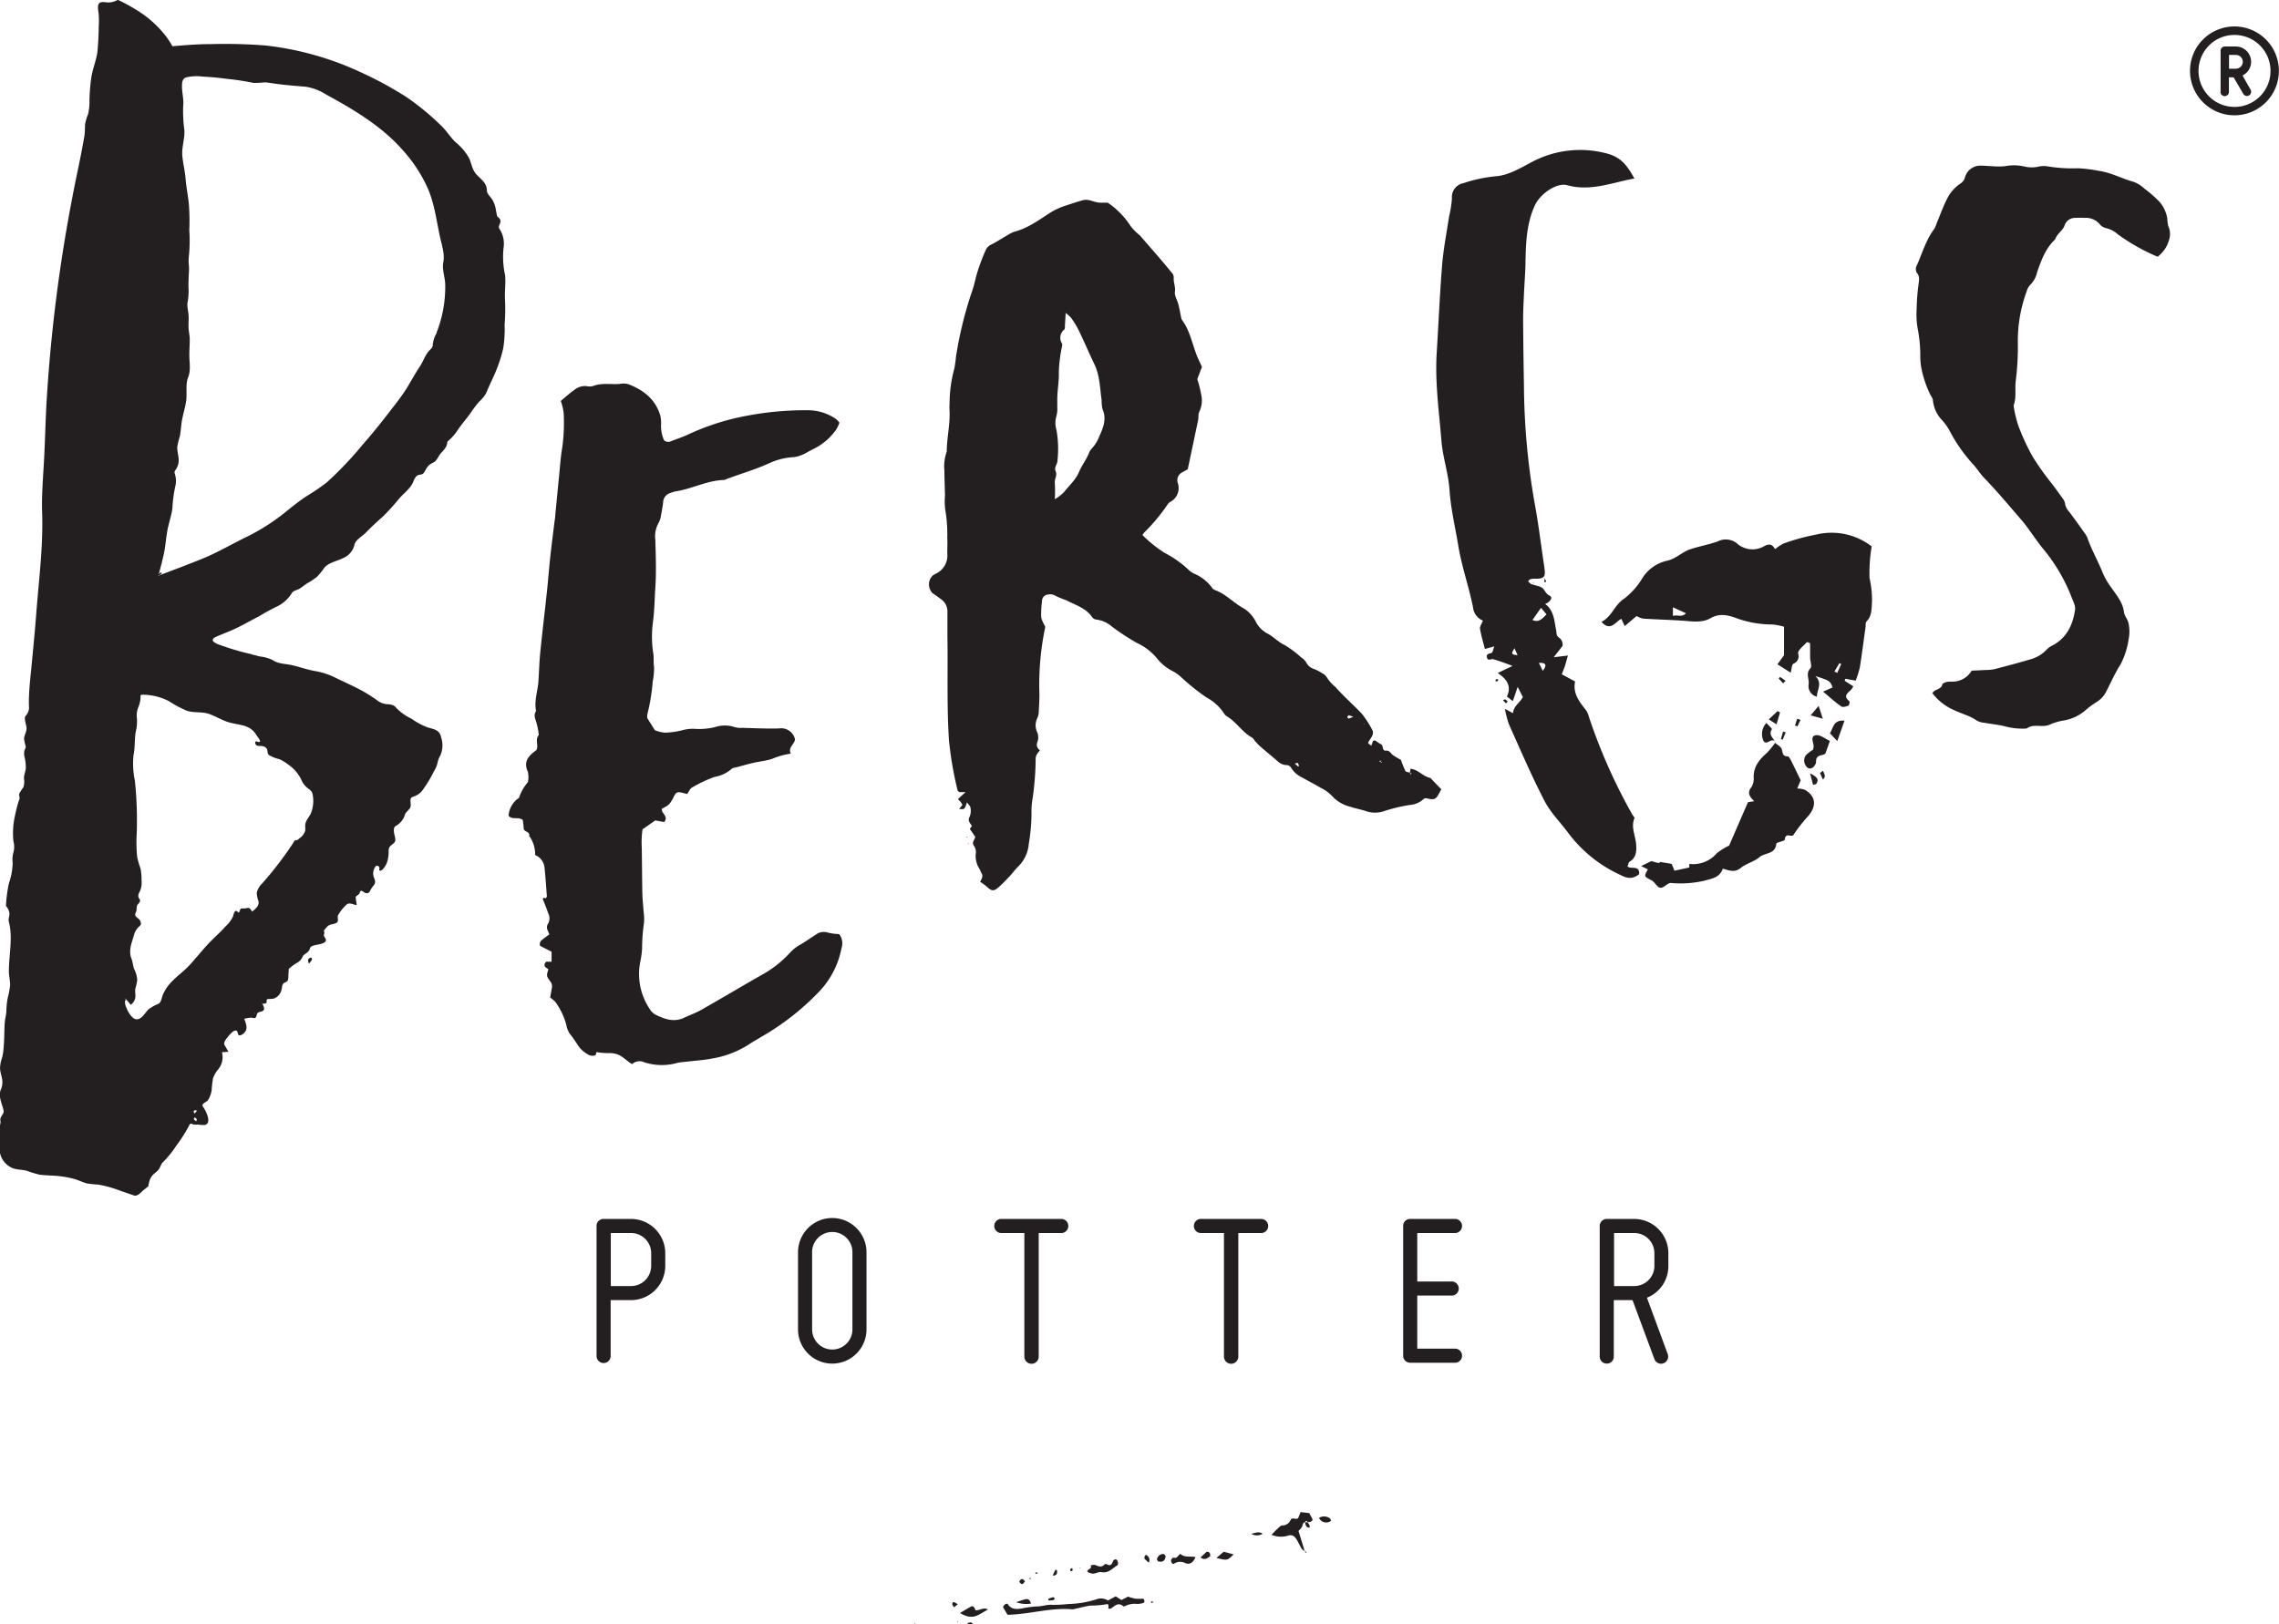 <svg viewBox="0 0 415.95 296.57" xmlns="http://www.w3.org/2000/svg"><defs><style>.cls-1{fill:#231f20;}</style></defs><g data-name="Layer 2" id="Layer_2"><path transform="translate(-223.83 -160.4)" d="M625.93,167.59a8.11,8.11,0,1,1-2.39,5.75A8.06,8.06,0,0,1,625.93,167.59Zm1.08,1.12a6.57,6.57,0,1,0,4.64-1.93A6.51,6.51,0,0,0,627,168.71Zm2.11,8.43v-7.49a.76.76,0,0,1,.76-.76h2a2.79,2.79,0,0,1,2.81,2.78,2.76,2.76,0,0,1-1.57,2.51l1.47,2.58a.8.8,0,0,1-.28,1.07.79.79,0,0,1-1.06-.31l-1.75-3h-.86v2.66a.77.77,0,1,1-1.54,0Zm2.78-6.71h-1.24v2.51h1.24a1.27,1.27,0,0,0,1.27-1.27A1.25,1.25,0,0,0,631.9,170.43Z" class="cls-1"></path></g><g data-name="Layer 1" id="Layer_1"><path transform="translate(-223.83 -160.4)" d="M316,210.57a15.49,15.49,0,0,1-.27-4.85,5,5,0,0,0-.77-3.59c-.34-.55.54-1.08.08-1.78-.13-.19-.46-.38-.51-.61s-.13-.66-.19-1a5.2,5.2,0,0,0-.65-1.88c-.33-.54-1-1.07-1-1.7,0-1.34-1.05-2-1.88-2.89s-.91-2.06-1.4-3.07a10.38,10.38,0,0,0-2.46-2.86c-.94-.92-1.63-2.07-2.6-3a47.17,47.17,0,0,0-6.44-5.29,68.12,68.12,0,0,0-8-4.35,55.63,55.63,0,0,0-17.68-5,93.67,93.67,0,0,0-9.77-.25c-1.66,0-3.31.09-5,.21l-2.16.18a17.69,17.69,0,0,0-1-1.58,19.74,19.74,0,0,0-5.49-5,31.67,31.67,0,0,0-3.48-1.89,3.53,3.53,0,0,1-1.76.48c-.5,0-1.24-.24-1.64.15s-.14,1.49-.08,2.06a16,16,0,0,1,0,2.19c0,1.46-.1,3-.22,4.43s-.85,3.14-1.11,4.73a32.23,32.23,0,0,0-.36,4.49,9.87,9.87,0,0,1-.26,2.36,8.81,8.81,0,0,0-.55,1.86,17.89,17.89,0,0,1-.11,2.06c-.12.7-.25,1.41-.38,2.11-.56,3.06-1.26,6.07-1.82,9.11a287.24,287.24,0,0,0-4.76,38.2c-.16,3.24-.24,6.49-.41,9.73s-.46,6.44-.35,9.64c.21,6.26-.63,12.55-1.1,18.79-.24,3.2-.57,6.41-.87,9.61-.16,1.65-.36,3.31-.42,5a22.25,22.25,0,0,0,0,2.31,2.28,2.28,0,0,1-.65,1.44c-.33.48.19,1.65.2,2.25s-.42,1.25-.46,1.89a9,9,0,0,0,.31,1.44c0,.27-.21.55-.26.82a2.69,2.69,0,0,0,0,.94,8,8,0,0,1,.27,2.18c-.06.63-.33,1.21-.34,1.85a3.48,3.48,0,0,1-.1,1.64,7.26,7.26,0,0,0-.75,1.17c-.11.34.16.67,0,1.07a9.24,9.24,0,0,0-.29.89c-.2.73-.38,1.47-.53,2.21a14.67,14.67,0,0,0-.26,4.48,3.89,3.89,0,0,1,0,2.11,4.63,4.63,0,0,0-.13,1.78,11.58,11.58,0,0,1-.69,3.83,25.63,25.63,0,0,0-.53,4.13,2.55,2.55,0,0,1,.63,1.27c.06.58-.26,1.05-.1,1.64.76,2.84,0,6.08,0,9,0,.87.26,1.75.22,2.62a15.11,15.11,0,0,1-.42,2.21,13.25,13.25,0,0,0-.25,2.26c0,.74-.21,1.36-.28,2.09-.14,1.5-.07,3-.21,4.52a12.42,12.42,0,0,1-.27,2,6.28,6.28,0,0,0-.4,1.95c0,.76.32,1.52.41,2.28a3.42,3.42,0,0,1-.32,1.81c-.4,1.21.27,2.45.54,3.63.16.65-.48,1-.57,1.58-.05.35.09.48,0,.85a9.55,9.55,0,0,0-.18,1.07,17,17,0,0,0,.07,4.1,3.85,3.85,0,0,0,1.76,2.68c1,.67,2,.49,3.15.78a22.08,22.08,0,0,0,2.31.71c.71.1,1.43.12,2.14.17a18.22,18.22,0,0,1,4.34.65c.77.23,1.5.62,2.29.8a19.84,19.84,0,0,0,2,.2,21,21,0,0,1,4.1,1.16l2.41.82c.63.22,1.27-.59,1.77-1l.84-.67a7.37,7.37,0,0,1,.16-.79,2.87,2.87,0,0,1,.71-1.33c.47-.47.85-.6,1.18-1.21s.32-.85.78-1.23a18.22,18.22,0,0,0,2.29-2.88,25,25,0,0,0,2.36-3.73c.25-.44.35-.23.78-.11a3,3,0,0,0,.79,0,4.9,4.9,0,0,0,1.32.07c1.3-.38.06-2.73-.38-3.3s.64-.84.92-1.24a4.89,4.89,0,0,0,.65-1.78,17.52,17.52,0,0,1,.25-2.18,5.14,5.14,0,0,1,.84-1.52,3.51,3.51,0,0,0,.79-3.25l1.18-.08-.71-1.24c-.22-.39.15-.89.4-1.22s1.12-1.44,1.61-1.42.33.66.59.84.79-.21,1-.42c.75-.76.3-1.69,0-2.57a7.45,7.45,0,0,1,1.24-.2c.23,0,.46.12.69.07s.32-.43.38-.67c.13-.47.59-.41,1-.59.61-.29.17-.94,0-1.37.12.29-.08-.06,0,0l-.23-.18c.29.15.19.26.62.18.17,0,.33-.09.38-.27s-.13-.55.3-.57a6.77,6.77,0,0,0,1-.08,2.17,2.17,0,0,0,1.33-1.33c.26-.56.07-1.3.63-1.56s.67-.32.71-1.05c0-.5.05-1,.08-1.48a10.52,10.52,0,0,1,1.43-1.08,2.14,2.14,0,0,0,1.1-1.19c.24-.44.8-.59,1.1-1s.17-.59.43-.79a2.77,2.77,0,0,1,1-.33c.47-.11,1.69-.26,1.72-.84,0-.43-.57-.75-.32-1.19.11-.19-.13-.48,0-.65s.3-.36.45-.54c.55-.64,1-.43,1.7-.75s.1-1.1.43-1.52a7.63,7.63,0,0,1,1.58-1.93c.56-.34,1.18.11,1.76.16,0-.48-.18-1-.16-1.44,0-.27.62-.42.72-.79.19-.71.51-.26,1,0a.64.64,0,0,0,.88-.35,5.35,5.35,0,0,1,.66-1c.48-.57.23-1,0-1.61a2.15,2.15,0,0,1,.3-1.79c.26-.47.89-.08.75.4s.37.29.56.1a3.52,3.52,0,0,0,.9-1.52,6.59,6.59,0,0,0,.23-1.93c0-.72.37-.89.9-1.34s.29-.93.16-1.58c-.1-.5-.27-1.31.25-1.6a3.56,3.56,0,0,0,1.7-2.15c.22-.5.92-.9,1-1.4s-.07-.88,0-1.3.33-.42.58-.52a3.36,3.36,0,0,0,1.48-1,21.76,21.76,0,0,0,2.2-3.61,4.85,4.85,0,0,0,.69-1.71,4.54,4.54,0,0,1,.5-1.23,4.58,4.58,0,0,0,.12-3.26c-.23-1.28-1.2-1.47-2.3-1.76a12.2,12.2,0,0,1-3.09-1.63,9.35,9.35,0,0,1-2.81-2c-.47-.62-1.1-.61-1.8-.67a3.41,3.41,0,0,1-1.68-.69,25.19,25.19,0,0,0-3.62-2.21c-1.37-.7-2.77-1.32-4.15-2a13.49,13.49,0,0,0-3.68-1.16c-1.44-.26-2.8-.78-4.23-1.08-1.15-.24-2.41-.21-3.41-.92a7.41,7.41,0,0,0-2.39-.65l-2.11-.56a41.32,41.32,0,0,1-4.08-1.18c-.83-.31-3.62-1-1.63-1.88,1.31-.58,2.69-1.07,4-1.73s2.53-1.36,3.8-2a35,35,0,0,1,3.28-1.79,6.43,6.43,0,0,0,2.69-2.48c.3-.42,1-.5,1.41-.77s.95-.69,1.43-1a12,12,0,0,0,1.74-1.17,12.54,12.54,0,0,0,1.26-1.55c.74-1,2.33-1.27,3.41-1.81a3.5,3.5,0,0,0,2.13-2.41c.2-1,1.5-1.62,2.18-2.35,1-1.05,2.06-2,3.1-2.93a40,40,0,0,0,2.83-3.13c.89-1.06,2.09-1.84,2.64-3.15a2.75,2.75,0,0,1,.62-1.06c.39-.33.92-.13,1.25-.51s.51-1,1-1.44,1-.48,1.34-.95.5-.87.84-1.26a7.4,7.4,0,0,0,.9-1.11,1.88,1.88,0,0,0,.25-.93c.22-.23.45-.44.68-.66a9.56,9.56,0,0,0,1.26-1.56c.72-1.1,1.62-2.05,2.36-3.14a22.41,22.41,0,0,1,1.52-2,6.12,6.12,0,0,0,1.28-1.55c.53-1.34,1.19-2.61,1.74-3.93a25.84,25.84,0,0,0,1.38-4.29,22.69,22.69,0,0,0,.25-4.29A38,38,0,0,0,316,215C315.91,213.55,316.18,212.05,316,210.57ZM259.62,365.1c-.38-.32-.56-.32-.24-.73C259.72,364.69,259.87,364.71,259.62,365.1Zm-.28-1.4c-.38-.41,0-.79.45-.5Zm11-18.24-.13-.09.16,0Zm-4.42-53.11c1.22.34,2.57.36,3.65,1.1a3.69,3.69,0,0,1,1.05,1.14c.14.24.63.81.66,1.08.06.6-1.11-.42-.84.5.14.51.71.39,1.1.43a1.24,1.24,0,0,1,.94.44c.27.38.07.89.43,1.2a6.44,6.44,0,0,0,1.88.75,7.18,7.18,0,0,1,1.57.94,7.32,7.32,0,0,1,2.4,2.67,4,4,0,0,0,1.09,1.58c.44.36.8.51,1,1.08a6,6,0,0,1-.21,3.44c-.23.69-.78,1.18-1,1.84s0,1.07-.13,1.6a2.59,2.59,0,0,1-1,1.29c-.18.15-.41.41-.66.37s-.39.31-.55.56a65.11,65.11,0,0,1-5.61,7.32,3.4,3.4,0,0,0-1,1.73,5.21,5.21,0,0,0,.31,1.5c.19.89-.55,1.39-1.14,1.92-.27-.34-.41-.75-.86-.67a3.15,3.15,0,0,1-.86.09c-.62-.07-.44.44-.72.76-.19-.07-.37-.4-.62-.28s-.36.71-.45,1a5.92,5.92,0,0,1-1.4,1.84c-1.08,1.23-2.34,2.27-3.43,3.49s-2,2.34-3.05,3.49-2.16,1.9-3.17,2.94a7.76,7.76,0,0,0-1.75,2.53c-.2.5-.3,1.38-.78,1.63a8.19,8.19,0,0,0-1.8,1c-.76.68-1.55,2.51-2.87,1.58a4.8,4.8,0,0,1-1.19-1.85,2.55,2.55,0,0,1-.21-1.72l1,1.18a2,2,0,0,0,.82-1.28c.09-.52-.08-1.06,0-1.61a10.57,10.57,0,0,0,.36-1.65,4.86,4.86,0,0,0-.58-2c-.2-.63-.25-1.3-.49-1.92-.53-1.33,0-2.76.42-4.06a3.24,3.24,0,0,1,1-1.78c.42-.34.38-.53.19-1-.24-.66-1.27-.67-.79-1.58.25-.47,0-1.06.38-1.48s.51-.61.24-1c-.39-.6-.05-1,.19-1.54a4.13,4.13,0,0,0,.22-1.85,9.67,9.67,0,0,0-.19-2.15,14.72,14.72,0,0,1-.6-2.06,27.54,27.54,0,0,1-.08-4.45,69.71,69.71,0,0,0-.34-9.48,15.17,15.17,0,0,1-.25-4.69c.29-1.38.17-2.79.39-4.18a8.57,8.57,0,0,0,.24-2.47,3.92,3.92,0,0,1,.21-2,5.42,5.42,0,0,0,.44-1.77c0-.44-.1-.61.4-.6.34,0,.67,0,1,.05a10.25,10.25,0,0,1,3.81,1.14,20.06,20.06,0,0,0,3.3,1.75c1.37.41,2.77.09,4.13.61S264.54,292,265.87,292.35Zm37.62-71.17a5.11,5.11,0,0,0-.7,1.93c0,.63-.18.82-.61,1.24-.78.78-1.18,2.11-1.8,3-.86,1.29-1.59,2.66-2.41,4a41,41,0,0,1-2.45,3.38c-1.78,2.34-3.62,4.66-5.57,6.87a65.74,65.74,0,0,1-6.5,6.85,38.69,38.69,0,0,1-3.84,2.61c-1.17.78-2.27,1.66-3.37,2.54a38.34,38.34,0,0,1-7.39,4.79c-2.7,1.3-5.33,2.87-8.11,4s-5.37,2.09-8.05,3.11c.34-1.32.71-2.64,1-4s.38-2.83.64-4.25.72-2.63.91-4a24.94,24.94,0,0,1,.53-4.05,4,4,0,0,0,0-2c-.09-.44-.25-.56,0-.94a3.3,3.3,0,0,0,.43-.78c.48-1.25-.09-2.25-.07-3.48a15,15,0,0,1,.49-2c.12-.72.19-1.44.27-2.16.16-1.47.68-2.83.87-4.28s-.16-3,.37-4.31.17-2.86.21-4.23c0-.87.08-1.76.07-2.63s-.2-1.49-.22-2.24.06-1.52,0-2.29-.26-1.4-.2-2.09a13.2,13.2,0,0,0,.22-2.18,22.83,22.83,0,0,1,0-2.34c0-.74.11-1.48.06-2.22a8,8,0,0,1,0-2,28.38,28.38,0,0,0,.06-4.61,39.75,39.75,0,0,0-.06-4.5c-.12-1.61-.48-3.2-.61-4.81s-.49-2.89-.61-4.34.46-3,.39-4.54a25.91,25.91,0,0,1-.23-4.4c.16-1.33-.27-2.59-.21-3.93,0-.54.13-1.13.69-1.35a8.08,8.08,0,0,1,3.1-.16c1.54.06,3.08.23,4.61.43a45.77,45.77,0,0,1,4.67.72,19.44,19.44,0,0,0,2.12-.11c.77.07,1.52.22,2.28.31,1.69.22,3.38.35,5.08.49a9.75,9.75,0,0,1,3.77,1.44c5.08,2.76,10.28,5.87,14.1,10.29A26.44,26.44,0,0,1,302,195c1.16,2.8,1.51,5.77,2.15,8.71.3,1.41.88,3.06.6,4.51s.33,2.78.34,4.17A22.78,22.78,0,0,1,303.49,221.18Z" class="cls-1"></path><path transform="translate(-223.83 -160.4)" d="M259.34,363.7c.16-.17-.1-.11,0,0Z" class="cls-1"></path><path transform="translate(-223.83 -160.4)" d="M252.69,265.51c1.32-.5.26-1,0,0Z" class="cls-1"></path><path transform="translate(-223.83 -160.4)" d="M259.38,364.37c-.11.14.15.14,0,0Z" class="cls-1"></path><path transform="translate(-223.83 -160.4)" d="M246.63,342.68c-.06.65.48.57,0,0Z" class="cls-1"></path><path transform="translate(-223.83 -160.4)" d="M483.53,306.39c.37-.38.64-.25,1-.17,1.16.22,1.4.07,2-1.06l.36-.66-2-2.07c-1.32-.26-2.19-1.51-3.61-1.69-.05.28-.1.49-.14.69h.05a.29.29,0,0,0,0,.09l.28.11-.21.16a2.68,2.68,0,0,1-.07-.27l-.08,0s0-.05,0-.07c-.28-.09-.68-.11-.78-.3a20,20,0,0,1-.8-2c-.5-.3-1-.56-1.45-.88s-.59-.9-1.33-.83-.35-.95-.91-1.19c-.36-.16-.66-.45-1-.64-.1-.05-.27,0-.41.05l-.32.87c-.61-.44-.61-.44-.52-.64.29-.64.94-1.13.81-2a18,18,0,0,0-2-3.17c-1.59-1.66-3.32-3.19-4.86-4.92a7,7,0,0,1-1.54-1.74,2.09,2.09,0,0,0-.85-.75,8.32,8.32,0,0,0-1.48-.77,2.38,2.38,0,0,1-1.42-1.17,3.23,3.23,0,0,0-1-1,17.83,17.83,0,0,0-3-2.23c-1.14-.52-2-1.53-3.15-2.11a4.93,4.93,0,0,1-2-2,6.25,6.25,0,0,0-2.14-2.48c-1.91-1-3.34-2.69-5.4-3.43a1.13,1.13,0,0,1-.54-.45,7.7,7.7,0,0,0-3.15-2.5,4,4,0,0,1-1-.64,19.19,19.19,0,0,0-4.47-3.19,23.28,23.28,0,0,1-4.05-3.25,4.06,4.06,0,0,1,.28-.43A33.63,33.63,0,0,0,437,252.4a1.62,1.62,0,0,1,.55-.44,2.84,2.84,0,0,0,1.26-3.33,1.61,1.61,0,0,1,.8-2c.34-.2.69-.37,1-.56.64-3,1.27-6,1.88-8.91.12-.54,0-1.19.25-1.63a4.79,4.79,0,0,0,.29-3.26,19.32,19.32,0,0,0-.68-2.65c.32-.84.6-1.58.86-2.24-.35-.77-.68-1.4-.94-2.06-.85-2.14-1.23-4.47-2.63-6.39a1.2,1.2,0,0,1-.2-.43c-.19-.85-.33-1.72-.55-2.56s-.73-1.57-.62-2.28c.13-.91-.28-1.68-.22-2.51a1.25,1.25,0,0,0-.39-1c-1.79-2.23-3.71-4.35-5.57-6.53-.31-.36-.73-.63-1.06-1A6.86,6.86,0,0,1,430,201.4a14.75,14.75,0,0,0-4-4c-.44,0-.84,0-1.23,0-1.13.06-2.15-.76-3.29-.45s-2.13.66-3.19,1a12.25,12.25,0,0,0-2.8,1.3c-2.07,1.32-4.06,2.83-6.52,3.45a6.17,6.17,0,0,0-1.28.65c-1,.56-1.89,1.17-2.88,1.67a2.09,2.09,0,0,0-1.13,1.17,35.1,35.1,0,0,0-1.7,4.7,27.76,27.76,0,0,1-1,3.46,72.22,72.22,0,0,0-2.67,11.16,21.39,21.39,0,0,1-.29,2.13,25,25,0,0,0-.88,6.14c0,.55-.05,1.12,0,1.67.1,2.49-.5,4.93-.52,7.4a8,8,0,0,0-.42,3.52c0,1.52.08,3,.1,4.55a11.5,11.5,0,0,0,.07,2.63,26.34,26.34,0,0,1,.35,5c.06.95,0,1.91,0,2.86a3.68,3.68,0,0,1-1.85,3.61,5.57,5.57,0,0,0-.83.47,2.28,2.28,0,0,0,0,3.21c.54.35,1.05.74,1.57,1.11a2.74,2.74,0,0,1,1.14,2.27c0,1.52,0,3,0,4.55.1,6.31-.13,12.62.28,18.94a65.15,65.15,0,0,0,1.58,9.14c0,.11.21.2.34.31h1.1l-1.39,1.27c.21.22.38.37.52.54a4.18,4.18,0,0,1,.31.52l-.61.73c1,.12,1,.12,1.44-1.2.26.39.6.68.64,1a2.88,2.88,0,0,1-.16,1.63c-.43.78.16,1.18.42,1.71l-.39.51,1,1.45c-.15.62-.72,1.06-.22,1.65a2.17,2.17,0,0,1,.29,1.61,4.36,4.36,0,0,0,.65,2.51c.17.27.25.59.42.86.37.59,0,1.05-.25,1.59a8.25,8.25,0,0,1,1.09.77c.95.9,1.34,1,2.16.31s1.61-1.56,2.38-2.36a17.6,17.6,0,0,1,1.25-1.45,6.56,6.56,0,0,0,2-4.24,33,33,0,0,0,.49-6.2,12.21,12.21,0,0,1,.18-1.9,52.32,52.32,0,0,0,.58-7.39c0-.74.45-1.1.78-1.59a1.16,1.16,0,0,1-.46-1.48,2.4,2.4,0,0,0-.06-1.84,2.93,2.93,0,0,1,.06-2.55,3.58,3.58,0,0,0,.26-1.39c.06-1.2.15-2.4.09-3.59a50.83,50.83,0,0,1,1.09-11.65c-.75-1.48-.78-1.52-.75-2.66,0-.72.09-1.44.16-2.15a1.16,1.16,0,0,1,1.08-1.09,1.83,1.83,0,0,1,1.15.11,15.11,15.11,0,0,0,2.18.92c1.66.88,3.58,1.4,4.73,3.09a1.15,1.15,0,0,0,.8.45,5.25,5.25,0,0,1,2.79,1.26,43,43,0,0,0,4.58,3,10.47,10.47,0,0,1,3.6,2.73,8.66,8.66,0,0,0,3.11,2.51,7.9,7.9,0,0,1,1.52,1.15,39.83,39.83,0,0,0,4.48,3.57,8.67,8.67,0,0,1,3.25,3,1.53,1.53,0,0,0,.53.48c1.72,1.05,2.77,2.89,4.56,3.86.19.1.29.36.45.54a11.71,11.71,0,0,0,.95,1c1.13,1,2.29,1.93,3.42,2.91a2.35,2.35,0,0,0,1.54.55,1.07,1.07,0,0,1,.73.47,4.44,4.44,0,0,0,1.7,1.63c1.24.68,2.5,1.34,3.73,2.06a7,7,0,0,1,2.09,1.53,6.67,6.67,0,0,0,3.26,1.91c.9.3,1.84.47,2.75.76a5.12,5.12,0,0,0,3.28.1,30.08,30.08,0,0,1,4.85-1.18A4.1,4.1,0,0,0,483.53,306.39Zm-59-66.5a6.82,6.82,0,0,1-1.47,2.44,2.28,2.28,0,0,0-.49.81c-.47,1.18-1.28,2.2-1.77,3.34C420.18,248,419,249,418,250.27a8.18,8.18,0,0,1-1.65,1.27,28.35,28.35,0,0,0,0-3c-.08-.72.49-1.34.16-2.09s.26-1.21.31-1.84a19.87,19.87,0,0,0-.17-5.71,4.41,4.41,0,0,1,0-2.57,5.27,5.27,0,0,0,.15-1.65c0-.47,0-.95,0-1.43,0-1.65.35-3.26.28-4.94a27.21,27.21,0,0,1,.59-4.71,1.11,1.11,0,0,0,0-.47,1.92,1.92,0,0,1,.4-2.56c.17-.15.11-.6.13-.91.05-.63.08-1.25.13-2.12a5.84,5.84,0,0,1,1,.9,16.57,16.57,0,0,1,1.37,2.24c1,2.06,1.89,4.17,2.88,6.23s1,4.32,1.31,6.52a7.33,7.33,0,0,0,.16,1.65C425.82,236.82,425.23,238.36,424.55,239.89Zm36.24,60.46-.63-.54c.28-.07.48-.17.53-.12a1.53,1.53,0,0,1,.23.5S460.84,300.3,460.79,300.35Zm9.22-8.77c-.06,0-.25-.17-.25-.26A.46.46,0,0,1,470,291c.12,0,.28.08.81.25A5.92,5.92,0,0,1,470,291.58Zm2.75,1.09,0-.13.11.08Zm3.13,6.93a.3.3,0,0,1,0-.1l-.31-.11c.3-.25.29-.05.31.11l.09,0,.14.14Z" class="cls-1"></path><path transform="translate(-223.83 -160.4)" d="M377.42,333.47a2.74,2.74,0,0,0-.43-2.54,9.64,9.64,0,0,1-2.08-.27,2.39,2.39,0,0,0-2.24.42c-.94.59-1.85,1.25-2.82,1.81a7.1,7.1,0,0,0-1.86,1.47,20.05,20.05,0,0,1-5.27,4.1c-3.6,2.06-7.17,4.19-10.78,6.24-1,.59-2.17,1-3.25,1.51-1.88.88-3.6.24-5.27-.59a2.93,2.93,0,0,1-1-1,11.45,11.45,0,0,1-1.67-8.93,15.27,15.27,0,0,0,.27-2.14,32.87,32.87,0,0,1,.33-4.53,8.64,8.64,0,0,0-.05-2.15c-.07-1.11-.21-2.22-.23-3.34-.06-2.79-.06-5.59-.11-8.39a16.89,16.89,0,0,1,.14-3.33l2.33-1.63,1.61.3c.91-1.05-.56-1.57-.42-2.42,1.29-.7,1.3-.69,1.9-1.65.17-.27.28-.58.44-.85.3-.51.56-.61,1.19-.47.38.08.75.18,1.1.27.33-.46.53-1,.89-1.18a23,23,0,0,1,4.11-1.94,6.33,6.33,0,0,0,3.14-1.49c.18-.2.59-.19.9-.28,1-.27,2-.56,3-.79,1.16-.27,2.37-.37,3.49-.75a13.77,13.77,0,0,1,3.38-.94c-.54-1.17.63-1.64.77-2.6a2.57,2.57,0,0,0-2.92-2c-2.24.06-4.47-.05-6.71-.11a4.11,4.11,0,0,1-1.41-.14,5.64,5.64,0,0,0-3.54,0,12.2,12.2,0,0,1-3.79.32,7.09,7.09,0,0,0-2.1.23,14.59,14.59,0,0,1-3.28.47,6.21,6.21,0,0,1-1.83-.45c-.52-.83-.94-1.49-1.38-2.21a4,4,0,0,1,0-.65,36.58,36.58,0,0,0,1-6.09,12.24,12.24,0,0,0,.24-2.59c-.16-.83,0-1.69-.16-2.56A19.68,19.68,0,0,1,343,274c.28-2.11.3-4.25.44-6.37.19-2.86.08-5.74,0-8.6a5.14,5.14,0,0,1,.62-3.22,3.29,3.29,0,0,0,.37-1.12c.17-.86.34-1.72.43-2.59a1.83,1.83,0,0,1,1.4-1.72,5.12,5.12,0,0,1,.92-.28c3-.46,5.72-2,8.8-2.07a1.38,1.38,0,0,0,.45-.17c2.52-.95,5.12-1.69,7.6-2.8a12.24,12.24,0,0,1,4.6-1.2,4.51,4.51,0,0,0,1.36-.33c.84-.29,1.53-.81,2.31-1.16a10.84,10.84,0,0,0,4.14-3.54,6.19,6.19,0,0,0,.6-1.27,5.13,5.13,0,0,0-.73-.74,9.17,9.17,0,0,0-4.73-1.52,56.78,56.78,0,0,0-11.42,1,44,44,0,0,0-10.68,3.4c-1,.46-2.07.83-3.11,1.22a1.16,1.16,0,0,1-1.34-.14,6.31,6.31,0,0,1-.55-2.78,6.19,6.19,0,0,0-.12-1.67c-.84-2.93-2.95-4.64-5.67-5.72a3,3,0,0,0-1.42-.16c-1.73.24-3.52-.25-5.23.44a2.47,2.47,0,0,1-1.18,0,3,3,0,0,0-2.22.71c-.83.58-1.6,1.27-2.46,2a10.06,10.06,0,0,1,.53,2.23,33.11,33.11,0,0,1-.25,6.21c-.3,1.71-.41,3.44-.58,5.17-.25,2.45-.48,4.92-.72,7.37,0,.4-.1.8-.14,1.19-.26,2.14-.54,4.27-.77,6.41s-.39,4.29-.62,6.43c-.39,3.64-.83,7.29-1.2,10.93-.17,1.75-.21,3.51-.33,5.26s-.81,3.57-.43,5.42c-.47.7-.19,1.34.05,2.05a14.52,14.52,0,0,1,.45,2.31c-.74.82,0,1.88-.43,2.75-1.33,1-2.48,2-1.56,4a4.65,4.65,0,0,1,0,1.87,8.18,8.18,0,0,0-1.61,2.82c-.07.13-.25.2-.37.3a4.29,4.29,0,0,0-1.55,3c.64.82,1.7.14,2.58.76a15.15,15.15,0,0,1,.18,1.52c0,.72,1.19.57,1,1.4a5.72,5.72,0,0,1,1.09,3.5,2.76,2.76,0,0,1,1.71,2.27c.18,1.74.3,3.49.43,5.24,0,.12-.1.25-.15.38a4,4,0,0,0-.48-.08s-.08.13-.12.2c.34.87.7,1.74,1,2.63a2,2,0,0,1,0,1.85c-.55.78,0,1.36.2,2-.44.33-.9.63-1.32,1a.9.9,0,0,0-.35,1.1l2.08,1.06v1.83h-1c-.69.83,0,1.05.42,1.38-.37,1.21-.38,1.22.37,2.25a1.4,1.4,0,0,1,.27,1.12c-.1.62-.22,1.23-.32,1.78a5.6,5.6,0,0,1,1,.87,12.94,12.94,0,0,1,1.94,4.07,4.38,4.38,0,0,0,.68,1.74c.69.8,1.19,1.7,1.8,2.53A6,6,0,0,0,331.3,353a1.63,1.63,0,0,0,1.14.08c.15,0,.21-.46.26-.6a12.52,12.52,0,0,0,2.2.18,4.14,4.14,0,0,1,1.12.1c1.26.22,2,1.2,3.17,1.92a2,2,0,0,1,2.2-.35,10.42,10.42,0,0,0,6.13.1c.62-.13,1.26-.15,1.9-.23,1.43-.17,2.87-.26,4.28-.53a17.78,17.78,0,0,0,6.68-2.51c1-.66,2.05-1.25,3.08-1.86a46.77,46.77,0,0,0,10.06-8.06A15.74,15.74,0,0,0,377.42,333.47Z" class="cls-1"></path><path transform="translate(-223.83 -160.4)" d="M619.55,201.62a9.19,9.19,0,0,1-.17-1.42,6.2,6.2,0,0,0-1.45-3,22.4,22.4,0,0,0-2.7-2.35,6,6,0,0,0-2-1.26c-2.15-.58-4.12-1.7-6.35-2a26.7,26.7,0,0,0-3.79-.47,27.53,27.53,0,0,1-5.73-.38,4.66,4.66,0,0,0-1.65.12,5.92,5.92,0,0,1-2.37-.05,8.32,8.32,0,0,0-3.55-.07,12.2,12.2,0,0,1-2.34,0c-.64,0-1.28-.1-1.91-.09a2.91,2.91,0,0,0-3.08,2.15,1.88,1.88,0,0,1-.81,1.1,7.3,7.3,0,0,0-2.24,2.39c-.83,1.53-1.41,3.2-2.09,4.81a5.83,5.83,0,0,1-.45,1.08c-1.52,2-2.18,4.41-3.18,6.65a1.34,1.34,0,0,0,0,1.38c.59.72.38,1.43.28,2.23a40.24,40.24,0,0,0-.33,4.52,14.58,14.58,0,0,0,.22,3.56,26,26,0,0,1,.45,5,12.08,12.08,0,0,0,.16,1.9,19.56,19.56,0,0,0,1.63,4.95c.16.36.48.69.51,1.06a6,6,0,0,0,1.64,3.64,9.93,9.93,0,0,1,1.5,2.14,29,29,0,0,0,4.41,6.19c.62.73,1.13,1.55,1.8,2.24,2.44,2.53,4.69,5.23,7,7.91.3.37.6.74.88,1.13,1.05,1.41,2,2.87,3.14,4.22a31.71,31.71,0,0,1,5,8.68c.15.37.32.73.44,1.11a2.28,2.28,0,0,1,.15.92c-.4,2.91-1.55,5.34-4.33,6.73a3.49,3.49,0,0,0-.92.71,6.3,6.3,0,0,1-2.84,1.7c-2.22.66-4.45,1.25-6.68,1.83a9.18,9.18,0,0,1-1.67.14c-.79.05-1.58.08-2.45.12a4,4,0,0,1-3.6,2,5,5,0,0,0-.95.06c-.29.08-.74.24-.79.44-.23,1-1.33.8-1.83,1.6a9.9,9.9,0,0,0,4,3.12c1.34.66,2.85,1,4.08,1.87a3.19,3.19,0,0,0,1.35.42c1.33.24,2.7.35,4,.7a12.14,12.14,0,0,0,3.79.35c1.21-.91,2.66-.19,3.94-.6.38-.13.74-.32,1.12-.44a10,10,0,0,1,1.61-.41,8.09,8.09,0,0,0,4.06-1.88,15.32,15.32,0,0,1,1.91-1.43,4.69,4.69,0,0,0,1.92-2.08c.84-1.61,1.55-3.28,2.55-4.82a14.22,14.22,0,0,0,1.47-4.51,7.11,7.11,0,0,0,0-3.08c-.14-.68-.73-1.28-.82-2-.23-1.77-1.29-3-2.27-4.41a13.48,13.48,0,0,1-1.57-2.66c-.88-2.21-2.08-4.29-2.86-6.54a3.56,3.56,0,0,0-.49-.82q-1.4-2-2.81-3.89a2.86,2.86,0,0,1-.76-1.46,1.9,1.9,0,0,0-.36-.87c-.78-1.09-1.56-2.19-2.39-3.23a50.71,50.71,0,0,1-3.17-4.51,41.49,41.49,0,0,1-2.6-5.63,20.66,20.66,0,0,1-.87-3.71c.53-1.39.24-2.86.37-4.28a49.55,49.55,0,0,0,.4-7.4,26.21,26.21,0,0,1,1.61-9.13,2.7,2.7,0,0,1,.69-1.24,4.55,4.55,0,0,0,1.22-2.27c.76-2.18,1.54-4.37,3.3-6,.3-1,1.38-1.59,1.71-2.52a2,2,0,0,1,2-1.4,13.27,13.27,0,0,1,1.67,0,3.26,3.26,0,0,1,2.76,1.17,2.13,2.13,0,0,0,1.2.71,4.82,4.82,0,0,1,2.08,1.11,36,36,0,0,0,7.28,4.1,5.7,5.7,0,0,0,2.08-3.07A3.46,3.46,0,0,0,619.55,201.62Z" class="cls-1"></path><path transform="translate(-223.83 -160.4)" d="M432.46,452.27a13.08,13.08,0,0,1-1.4,0,9.37,9.37,0,0,1-1.35-.38l-1.19.62-1.06-.67-1.42.76a2.33,2.33,0,0,0-1.88-.29,18.26,18.26,0,0,1-5.39.93,22.72,22.72,0,0,1-2.84.15c-1-.09-1.87.29-2.82.29a18.18,18.18,0,0,0-2.82.38c-1,.15-1.87.19-2.51-.78-.18-.27-.75.07-.88.54l.82,1.39c4.09-.1,7.87-1.35,11.8-1a1.34,1.34,0,0,0,.48-.08c.93-.2,1.86-.45,2.8-.6a18.07,18.07,0,0,0,3-.25c.41-.14.36.36.32.8a2.7,2.7,0,0,0,.45,0c.7-.45,1.33-1.26,2.28-.43.07.05.31,0,.43-.09a3.79,3.79,0,0,1,2.1-.33,4.19,4.19,0,0,0,1.15-.19c.09,0,.19-.24.18-.36S432.56,452.28,432.46,452.27Z" class="cls-1"></path><path transform="translate(-223.83 -160.4)" d="M461.2,436.46c-.18.47-.33.83-.44,1.11-.47.35-1.07-.28-1.38.33a1.63,1.63,0,0,1-1.51,1c-.33,0-.65.4-.93.65s-.67.67-1.05,1.05a4.52,4.52,0,0,0,2.89.2c.87-.32,1.29,0,1.76.76.32.55.58,1.13.92,1.67a1.2,1.2,0,0,0,.48.3c-.37-1.21-.74-2.42-1.12-3.63a3.91,3.91,0,0,0,.61-.68c.18-.32.1-.78.57-.92.16-.19.33-.41.49,0,.34-.07.78.05.91-.52l-.61-1.14Z" class="cls-1"></path><path transform="translate(-223.83 -160.4)" d="M462,438.26l-.05.05H462s0,0,0-.06Z" class="cls-1"></path><path transform="translate(-223.83 -160.4)" d="M422.29,447.37a2.88,2.88,0,0,0,1,.33c.53,0,1.09-.38,1.57-.28,1.3.27,2-.72,2.9-1.24.24-.13.11-.93-.17-1.05s-.56.07-.67.41c-.18.53-.47.79-1.05.46a.5.5,0,0,0-.43,0c-.53.6-1.07.39-1.68.13-.24-.1-.59,0-.88.06C423.25,446.86,422.28,446.77,422.29,447.37Z" class="cls-1"></path><path transform="translate(-223.83 -160.4)" d="M438,444.77c-.08,0-.24.16-.35.27s-.05.15-.07.22c-.08.29.29.78.49.64a2.05,2.05,0,0,1,2.15-.1c.88.3,1.45-.25,1.81-1.14-1-.18-2,.14-2.76-.57C438.87,444.27,438.7,445,438,444.77Z" class="cls-1"></path><path transform="translate(-223.83 -160.4)" d="M401.85,454.37c-.16-.59-.46-.85-.8-.66-.62.33-1.22.7-2,1.17a5.69,5.69,0,0,0,1.39.62c1.24.18,1.5.06,3.69-1.26C403.33,453.75,402.61,454.48,401.85,454.37Z" class="cls-1"></path><path transform="translate(-223.83 -160.4)" d="M445.84,444.83c2,.5,2,.49,3.14-.65l-1.81-.48Z" class="cls-1"></path><path transform="translate(-223.83 -160.4)" d="M464.57,437.51a1.42,1.42,0,0,0,2.07.62c.06,0,.13-.12.11-.16s-.1-.31-.21-.38A1.81,1.81,0,0,0,464.57,437.51Z" class="cls-1"></path><path transform="translate(-223.83 -160.4)" d="M436.2,444.11A1.19,1.19,0,0,0,435,445a.55.55,0,0,0,.27.48c.81.15,1.18-.11,1.31-1C436.47,444.37,436.33,444.11,436.2,444.11Z" class="cls-1"></path><path transform="translate(-223.83 -160.4)" d="M412,453.16c-.2-.72-.57-.89-1-.8a14.42,14.42,0,0,0-1.69.56A5.48,5.48,0,0,0,412,453.16Z" class="cls-1"></path><path transform="translate(-223.83 -160.4)" d="M444.07,443.69l-1.14,1.06c.8.56,1.28.14,1.77-.24C444.7,444.13,444.76,443.7,444.07,443.69Z" class="cls-1"></path><path transform="translate(-223.83 -160.4)" d="M444.7,444.51v0l.19.12-.14-.18Z" class="cls-1"></path><path transform="translate(-223.83 -160.4)" d="M452.2,440.42a2,2,0,0,0,2.07,0C453.58,439.9,452.93,440.29,452.2,440.42Z" class="cls-1"></path><path transform="translate(-223.83 -160.4)" d="M432.61,445.09l.13-.09-.06-.05Z" class="cls-1"></path><path transform="translate(-223.83 -160.4)" d="M432.74,444.55a1.14,1.14,0,0,0,0,.45l.75.7a1,1,0,0,0-.26-1.29C433,444.21,432.82,444.3,432.74,444.55Z" class="cls-1"></path><path transform="translate(-223.83 -160.4)" d="M410.92,449.09c-.21-.17-.38-.43-.55-.42s-.4.23-.48.41.36.62.56.52S410.74,449.29,410.92,449.09Z" class="cls-1"></path><path transform="translate(-223.83 -160.4)" d="M415.16,452.3c0,.1,0,.2.08.3a8.65,8.65,0,0,0,.89-.08.37.37,0,0,0,.17-.34A.38.38,0,0,0,416,452,8.26,8.26,0,0,0,415.16,452.3Z" class="cls-1"></path><path transform="translate(-223.83 -160.4)" d="M462.48,438.31h0l0-.07h-.05Z" class="cls-1"></path><path transform="translate(-223.83 -160.4)" d="M462.88,439.3a1.63,1.63,0,0,0-.06-.45,4.42,4.42,0,0,0-.34-.54H462C462.14,438.78,462.16,439.33,462.88,439.3Z" class="cls-1"></path><path transform="translate(-223.83 -160.4)" d="M416.69,447.77a1.34,1.34,0,0,0,.06-.64s-.1-.08-.26-.2c-.17.34-.33.66-.48,1,0,0,.12.18.14.17C416.34,448,416.59,447.93,416.69,447.77Z" class="cls-1"></path><path transform="translate(-223.83 -160.4)" d="M398,452.91c-.31-.08-.38.2-.35.41s.19.34.29.51l.69-.52A2.94,2.94,0,0,0,398,452.91Z" class="cls-1"></path><path transform="translate(-223.83 -160.4)" d="M280.53,335.24c-.16,0-.4.21-.46.38s.07.41.13.73a5.89,5.89,0,0,0,.5-.62C280.81,335.53,280.83,335.25,280.53,335.24Z" class="cls-1"></path><path transform="translate(-223.83 -160.4)" d="M400.32,456.74c.17.09.3.22.42.22a3.29,3.29,0,0,0,.68-.14c-.18-.1-.3-.22-.42-.22A3.92,3.92,0,0,0,400.32,456.74Z" class="cls-1"></path><path transform="translate(-223.83 -160.4)" d="M419.62,447.09c0-.11-.07-.28-.11-.42-.13.08-.3.13-.36.24s.06.23.1.35C419.38,447.21,419.59,447.18,419.62,447.09Z" class="cls-1"></path><path transform="translate(-223.83 -160.4)" d="M496.75,284.74c.12,0,.27.11.34.07s.16-.23.23-.34c-.13,0-.3-.14-.4-.09S496.8,284.61,496.75,284.74Z" class="cls-1"></path><path transform="translate(-223.83 -160.4)" d="M499,288.46a1.93,1.93,0,0,0-.45-.37c-.1,0-.27.08-.4.13l.53.6Z" class="cls-1"></path><path transform="translate(-223.83 -160.4)" d="M412.78,447.58c0,.05.1.14.14.14a2.47,2.47,0,0,0,.36-.11,1.65,1.65,0,0,0-.36-.16S412.83,447.54,412.78,447.58Z" class="cls-1"></path><path transform="translate(-223.83 -160.4)" d="M433.86,452.88c.05.05.11.14.16.14a2.65,2.65,0,0,0,.37-.12,2.67,2.67,0,0,0-.36-.14S433.92,452.84,433.86,452.88Z" class="cls-1"></path><path transform="translate(-223.83 -160.4)" d="M505.64,266l.07.09v-.16Z" class="cls-1"></path><path transform="translate(-223.83 -160.4)" d="M505.84,266.75c.06-.1.21-.24.18-.29a1.9,1.9,0,0,0-.31-.39c0,.16,0,.33,0,.49S505.79,266.69,505.84,266.75Z" class="cls-1"></path><polygon points="197.04 286.28 197.16 286.37 197.18 286.23 197.04 286.28" class="cls-1"></polygon><path transform="translate(-223.83 -160.4)" d="M411.84,448.43c0,.05-.13.1-.13.15s.07.11.12.16l.14-.15Z" class="cls-1"></path><path transform="translate(-223.83 -160.4)" d="M503.8,266.89l-.1-.07s0,.08,0,.13Z" class="cls-1"></path><path transform="translate(-223.83 -160.4)" d="M503.51,266.7l.19.12a.2.2,0,0,0,0-.08S503.56,266.71,503.51,266.7Z" class="cls-1"></path><polygon points="166.92 296.47 167.02 296.33 166.84 296.32 166.92 296.47" class="cls-1"></polygon><path transform="translate(-223.83 -160.4)" d="M398.53,456.6l.14-.07c0-.06.07-.13.1-.2l-.17.14S398.55,456.55,398.53,456.6Z" class="cls-1"></path><path transform="translate(-223.83 -160.4)" d="M398.46,456.73a.54.54,0,0,1,.07-.13h0S398.47,456.69,398.46,456.73Z" class="cls-1"></path><path transform="translate(-223.83 -160.4)" d="M400.42,314.54h0s0,.06-.06.09Z" class="cls-1"></path><path transform="translate(-223.83 -160.4)" d="M400.81,314.26l-.11.1h0A.9.9,0,0,0,400.81,314.26Z" class="cls-1"></path><path transform="translate(-223.83 -160.4)" d="M400.7,314.36l-.18.06-.1.12a1,1,0,0,1,.16-.06Z" class="cls-1"></path><polygon points="176.42 152.88 176.58 152.9 176.52 152.73 176.42 152.88" class="cls-1"></polygon><path transform="translate(-223.83 -160.4)" d="M462,443.62a.13.13,0,0,0,0-.09l-.08,0,0,.09Z" class="cls-1"></path><path transform="translate(-223.83 -160.4)" d="M462.32,443.76l-.28-.14C462.05,443.78,462,444,462.32,443.76Z" class="cls-1"></path><path transform="translate(-223.83 -160.4)" d="M432.54,445.23l.07-.14,0,0A.42.42,0,0,0,432.54,445.23Z" class="cls-1"></path><path transform="translate(-223.83 -160.4)" d="M523,320c.1-1.73-1.44-.84-2.13-1.41.15-.37.19-.77.39-.88,1.26-.74,1.27-2,1.19-3.14-.11-1.6-1-3.14-.31-4.81.05-.13-.24-.39-.36-.6a101.45,101.45,0,0,1-7.92-17.79,4.21,4.21,0,0,0-.55-1.3c-1.23-1.55-2.46-3.09-2-5.26l-2.43-1.3c.18-.51.41-1,.59-1.58s.33-1.16.53-1.85l-2.59.31,1.6-2.06a1.5,1.5,0,0,0-.59-1.48c-.63-.45-.45-.85-.58-1.44-.34-1.65-.36-3.55-2-4.74.87-.34,1.52-1.18.82-1.52s-.82-.9-1.23-1.32-1.4-.53-2.12-.8c-.18-.07-.32-.26-.59-.49.24-.26.28-.35.34-.36a2.8,2.8,0,0,1,.69-.13c1.95.05,2.22-.24,1.94-2.11-.6-4-1.07-8-1.81-11.91a129.17,129.17,0,0,1-1.91-21.4q-.11-6-.15-11.94c0-1.57.09-3.15.16-4.73.08-1.82.24-3.65.27-5.48.07-3.63.16-7.24,1.73-10.62,1-2.12,4-4.17,5.89-3.65,4.27,1.19,8.16-.48,12.26-1.22-1.42-2.63-2.63-3.89-4.85-4.52a18.79,18.79,0,0,0-14.27,1.73c-2,1.06-4.06,2.25-6.28,2.39a26,26,0,0,0-5.8,1.25,2.57,2.57,0,0,0-2.1,2.77,20,20,0,0,1-.52,3.3c-.44,2.9-1,5.79-1.26,8.71-.43,5.4-.67,10.82-1,16.23s.43,10.67.86,16c.25,3.06,1.27,5.95,1.48,9,.22,3.33,1,6.64,1.57,10,.61,3.85,1.95,7.59,2.72,11.42a2.9,2.9,0,0,0,1.8,2.43c-.23.62-.59,1.08-.53,1.48.2,1.22.57,2.41.89,3.7l1.72-.47c-.2.5-.26,1.07-.53,1.2s-1,.09-.81.82.73.23,1.11.31a37.29,37.29,0,0,1,3.55,1.24l-2.69,1.29c1.68,1.13,2.57,2.43,1.67,4.29l1.08.85c.29-.84.53-1.54.89-2.61l.94,1.85c-.47,1-1.7,1.62-1.79,2.95l-1.48-.79a19.29,19.29,0,0,0,.73,2.82c2.11,4.71,4.15,9.46,6.5,14,1.07,2.08,2.82,3.82,4.24,5.72a24.7,24.7,0,0,0,9.59,7.78C521.05,320.92,521.93,320.82,523,320Zm-22.79-41.3.6,1.3C499.06,279.94,500.17,279.18,500.21,278.72Zm5.19,4.16-.7-1.44C506,281.37,506.24,281.78,505.4,282.88Zm-1.86-9.28c.43-.62.86-1.24,1.55-2.21l1,1.19C505.32,273.33,504.75,274.1,503.54,273.6Z" class="cls-1"></path><path transform="translate(-223.83 -160.4)" d="M565.44,260.15A12,12,0,0,0,555.29,258a38.84,38.84,0,0,0-6,1.65,9.33,9.33,0,0,0-1.47,1c-.39-.55-.72-1.19-1.94-.57a4.25,4.25,0,0,1-4.83-.3,3.25,3.25,0,0,0-3.7-.54c-1.64.59-3.38.89-5,1.43s-2.62,1.78-4.38,2.13a7.16,7.16,0,0,0-4.33,3.06,13.39,13.39,0,0,1-3.41,3.86c-1.76,1.14-2.2,3.28-4.12,4.21,1.71,1.86,2.56-.05,3.64-.55.21.46.39.84.62,1.32l2.16-1.83a4.48,4.48,0,0,0,1.19.47c2.33.15,4.66.21,7,.36,1.79.12,3.73.47,5.27-.42,1.89-1.11,3.65-.43,5.19.13a19.27,19.27,0,0,0,6.17,1,11.55,11.55,0,0,1,2.09.41v5.2l-1.2,1.66,2.42,1.53c.18-.65.16-1.44.49-1.64a1.44,1.44,0,0,0,.86-1.85c-.11-.59,1-1.4,1.59-2.07.06-.07.41.12.6.18,0,.9,0,1.74,0,2.58,0,.68.38,1.64.06,2-.91.95-.2,1.94-.32,2.87a2,2,0,0,0,1.5,2.32c0-1.32,1.09-2.42-.28-3.78,2.66.87,2.66.87,3.15,2.08l-1.74.77c1.28,1.06,2.26,2,3.33,2.71.27.19.89,0,1.29-.16.15-.06.28-.72.17-.81-1.28-1-.16-1.55.42-2.2a3.35,3.35,0,0,0,.3-.52l-1.58-1,.13-.37,1.89.34a17.24,17.24,0,0,0,.76-2.44c.4-2.5.71-5,1.06-7.5,0-.3,0-.7.16-.87,1-1,.9-2.29,1-3.55a18.66,18.66,0,0,0-.45-4.36A28.25,28.25,0,0,1,565.44,260.15Zm-36.28,12.69v-1.57l2.38,1.09C530.81,273.16,530,272.59,529.16,272.84Zm30,10.41-.52-.25.9-1.52.34.15Z" class="cls-1"></path><path transform="translate(-223.83 -160.4)" d="M553.24,304.59a4.43,4.43,0,0,0-1.39-.24c.29-.68.55-1.31.63-1.5-.72-1.47-1.24-2.58-1.79-3.67-.14-.26-.38-.69-.56-.69-1.06,0-.89-.75-1.13-1.37-.17-.44-.76-.72-1.16-1.07l0-.06-.12-.18a2.09,2.09,0,0,1,.08.23h0a14.46,14.46,0,0,1-1.53,1.85c-1.35,1.19-2.4,2.48-2.37,4.42a3,3,0,0,1-.39,1.77c-.89,1.09-.31,1.81.49,2.59l-1.14.18-3.44,7.93a11.26,11.26,0,0,0-2.27,1.41,5.65,5.65,0,0,1-5,1.93v.66l-2.71.58c-.15-.38-.36-.88-.51-1.25l-2.12-.35c-.11.27-.11.27-1.57-.15l-1.88.9,1.23.61c-.75,1.34-.71,1.27.67,2,.62.31,1,1.29,1.62,1.36s1.29-.9,1.93-.88a19.29,19.29,0,0,0,6.09-.41c1.42-.41,2.78-.55,3.37-2.2,1.15.32,2.14.77,3.22-.1s2.48-1.15,3.46-2,2.91-.48,3.08-2.44c0-.3,1.52-.46,1.55-.76.13-1.47,1.31-.27,1.61-.91a28.27,28.27,0,0,1,2.56-3.28C555.46,307.59,555.28,305.77,553.24,304.59Z" class="cls-1"></path><path transform="translate(-223.83 -160.4)" d="M555.25,294.63c-1.2.22-.29,1.45-.42,2.23a3.17,3.17,0,0,1-.12.44,6.16,6.16,0,0,0-1.3,1,1.7,1.7,0,0,0,.38,2.3c1,.46,1.51-.9,1.5-1-.12-1.65,1.32-1.1,1.71-1.66.22-.61.44-1.22.81-2.28C557,295.31,556,294.48,555.25,294.63Z" class="cls-1"></path><path transform="translate(-223.83 -160.4)" d="M547.22,293.54c.08-.11-.62-.72-1-1.16a3,3,0,0,0-.6,3.11c.47,1.2,1.35-.29,2,.15a.66.66,0,0,1,.16.17C547.46,295.1,546.57,294.54,547.22,293.54Z" class="cls-1"></path><path transform="translate(-223.83 -160.4)" d="M557.82,294.28l1.34,1.42,1.32-3.73C558.38,291.77,558.43,293.36,557.82,294.28Z" class="cls-1"></path><path transform="translate(-223.83 -160.4)" d="M555.76,289.27,554.29,291l2.22.61C556.21,290.67,556,290,555.76,289.27Z" class="cls-1"></path><path transform="translate(-223.83 -160.4)" d="M546.66,291.73l1.41.92.64-2.19-.43-.24Z" class="cls-1"></path><path transform="translate(-223.83 -160.4)" d="M554.19,301.58c.25,1,.4,1.53.55,2.1.2-.06.5-.05.59-.19C555.9,302.7,555.46,302.23,554.19,301.58Z" class="cls-1"></path><path transform="translate(-223.83 -160.4)" d="M548.48,284.28c.25.3.53.58.8.87l.44-.45c-.33-.24-.64-.48-1-.71A1.2,1.2,0,0,0,548.48,284.28Z" class="cls-1"></path><path transform="translate(-223.83 -160.4)" d="M551.84,291.61l-.39,1.25.44.15c.19-.4.37-.79.56-1.18Z" class="cls-1"></path><path transform="translate(-223.83 -160.4)" d="M548.88,295.32l.33.11c.18-.45.35-.89.53-1.33l-.47-.15Z" class="cls-1"></path><path transform="translate(-223.83 -160.4)" d="M556.54,301.11l-.53.43c.18.39.35.79.53,1.18.32-.34.38-.57.33-.78A6.52,6.52,0,0,0,556.54,301.11Z" class="cls-1"></path><path transform="translate(-223.83 -160.4)" d="M339,382.94h-5a1.25,1.25,0,0,0-1.29,1.28v23.85a1.29,1.29,0,0,0,2.57,0V397.76H339a6.26,6.26,0,0,0,6.25-6.25v-2.32A6.26,6.26,0,0,0,339,382.94Zm3.68,8.57a3.68,3.68,0,0,1-3.68,3.68h-3.69v-9.68H339a3.68,3.68,0,0,1,3.68,3.68Z" class="cls-1"></path><path transform="translate(-223.83 -160.4)" d="M375.73,382.77a6.26,6.26,0,0,0-6.25,6.25V403.1a6.25,6.25,0,0,0,12.5,0V389A6.26,6.26,0,0,0,375.73,382.77Zm3.68,20.33a3.68,3.68,0,1,1-7.36,0V389a3.68,3.68,0,0,1,7.36,0Z" class="cls-1"></path><path transform="translate(-223.83 -160.4)" d="M410.79,408.07a1.31,1.31,0,0,0,2.62,0V385.51h4a1.29,1.29,0,1,0,0-2.57H406.7a1.29,1.29,0,1,0,0,2.57h4.09Z" class="cls-1"></path><path transform="translate(-223.83 -160.4)" d="M453.89,382.94H443.13a1.29,1.29,0,1,0,0,2.57h4.09v22.56a1.31,1.31,0,0,0,2.62,0V385.51h4.05a1.29,1.29,0,1,0,0-2.57Z" class="cls-1"></path><path transform="translate(-223.83 -160.4)" d="M489.5,385.51a1.29,1.29,0,0,0,0-2.57h-8.28a1.25,1.25,0,0,0-1.29,1.28V407.9a1.26,1.26,0,0,0,1.29,1.29h8.28a1.29,1.29,0,0,0,0-2.57h-7v-9.69h6.17a1.29,1.29,0,1,0,0-2.57H482.5v-8.85Z" class="cls-1"></path><path transform="translate(-223.83 -160.4)" d="M524.42,397.32a6.19,6.19,0,0,0,3.91-5.81v-2.32a6.25,6.25,0,0,0-6.25-6.25h-5a1.28,1.28,0,0,0-1.28,1.28v23.85a1.28,1.28,0,0,0,1.28,1.28,1.26,1.26,0,0,0,1.29-1.28V397.76h3.42l4,10.78a1.3,1.3,0,0,0,1.2.83,1.28,1.28,0,0,0,.48-.09,1.31,1.31,0,0,0,.74-1.68Zm-6-2.13v-9.68h3.68a3.68,3.68,0,0,1,3.68,3.68v2.32a3.68,3.68,0,0,1-3.68,3.68Z" class="cls-1"></path></g></svg>